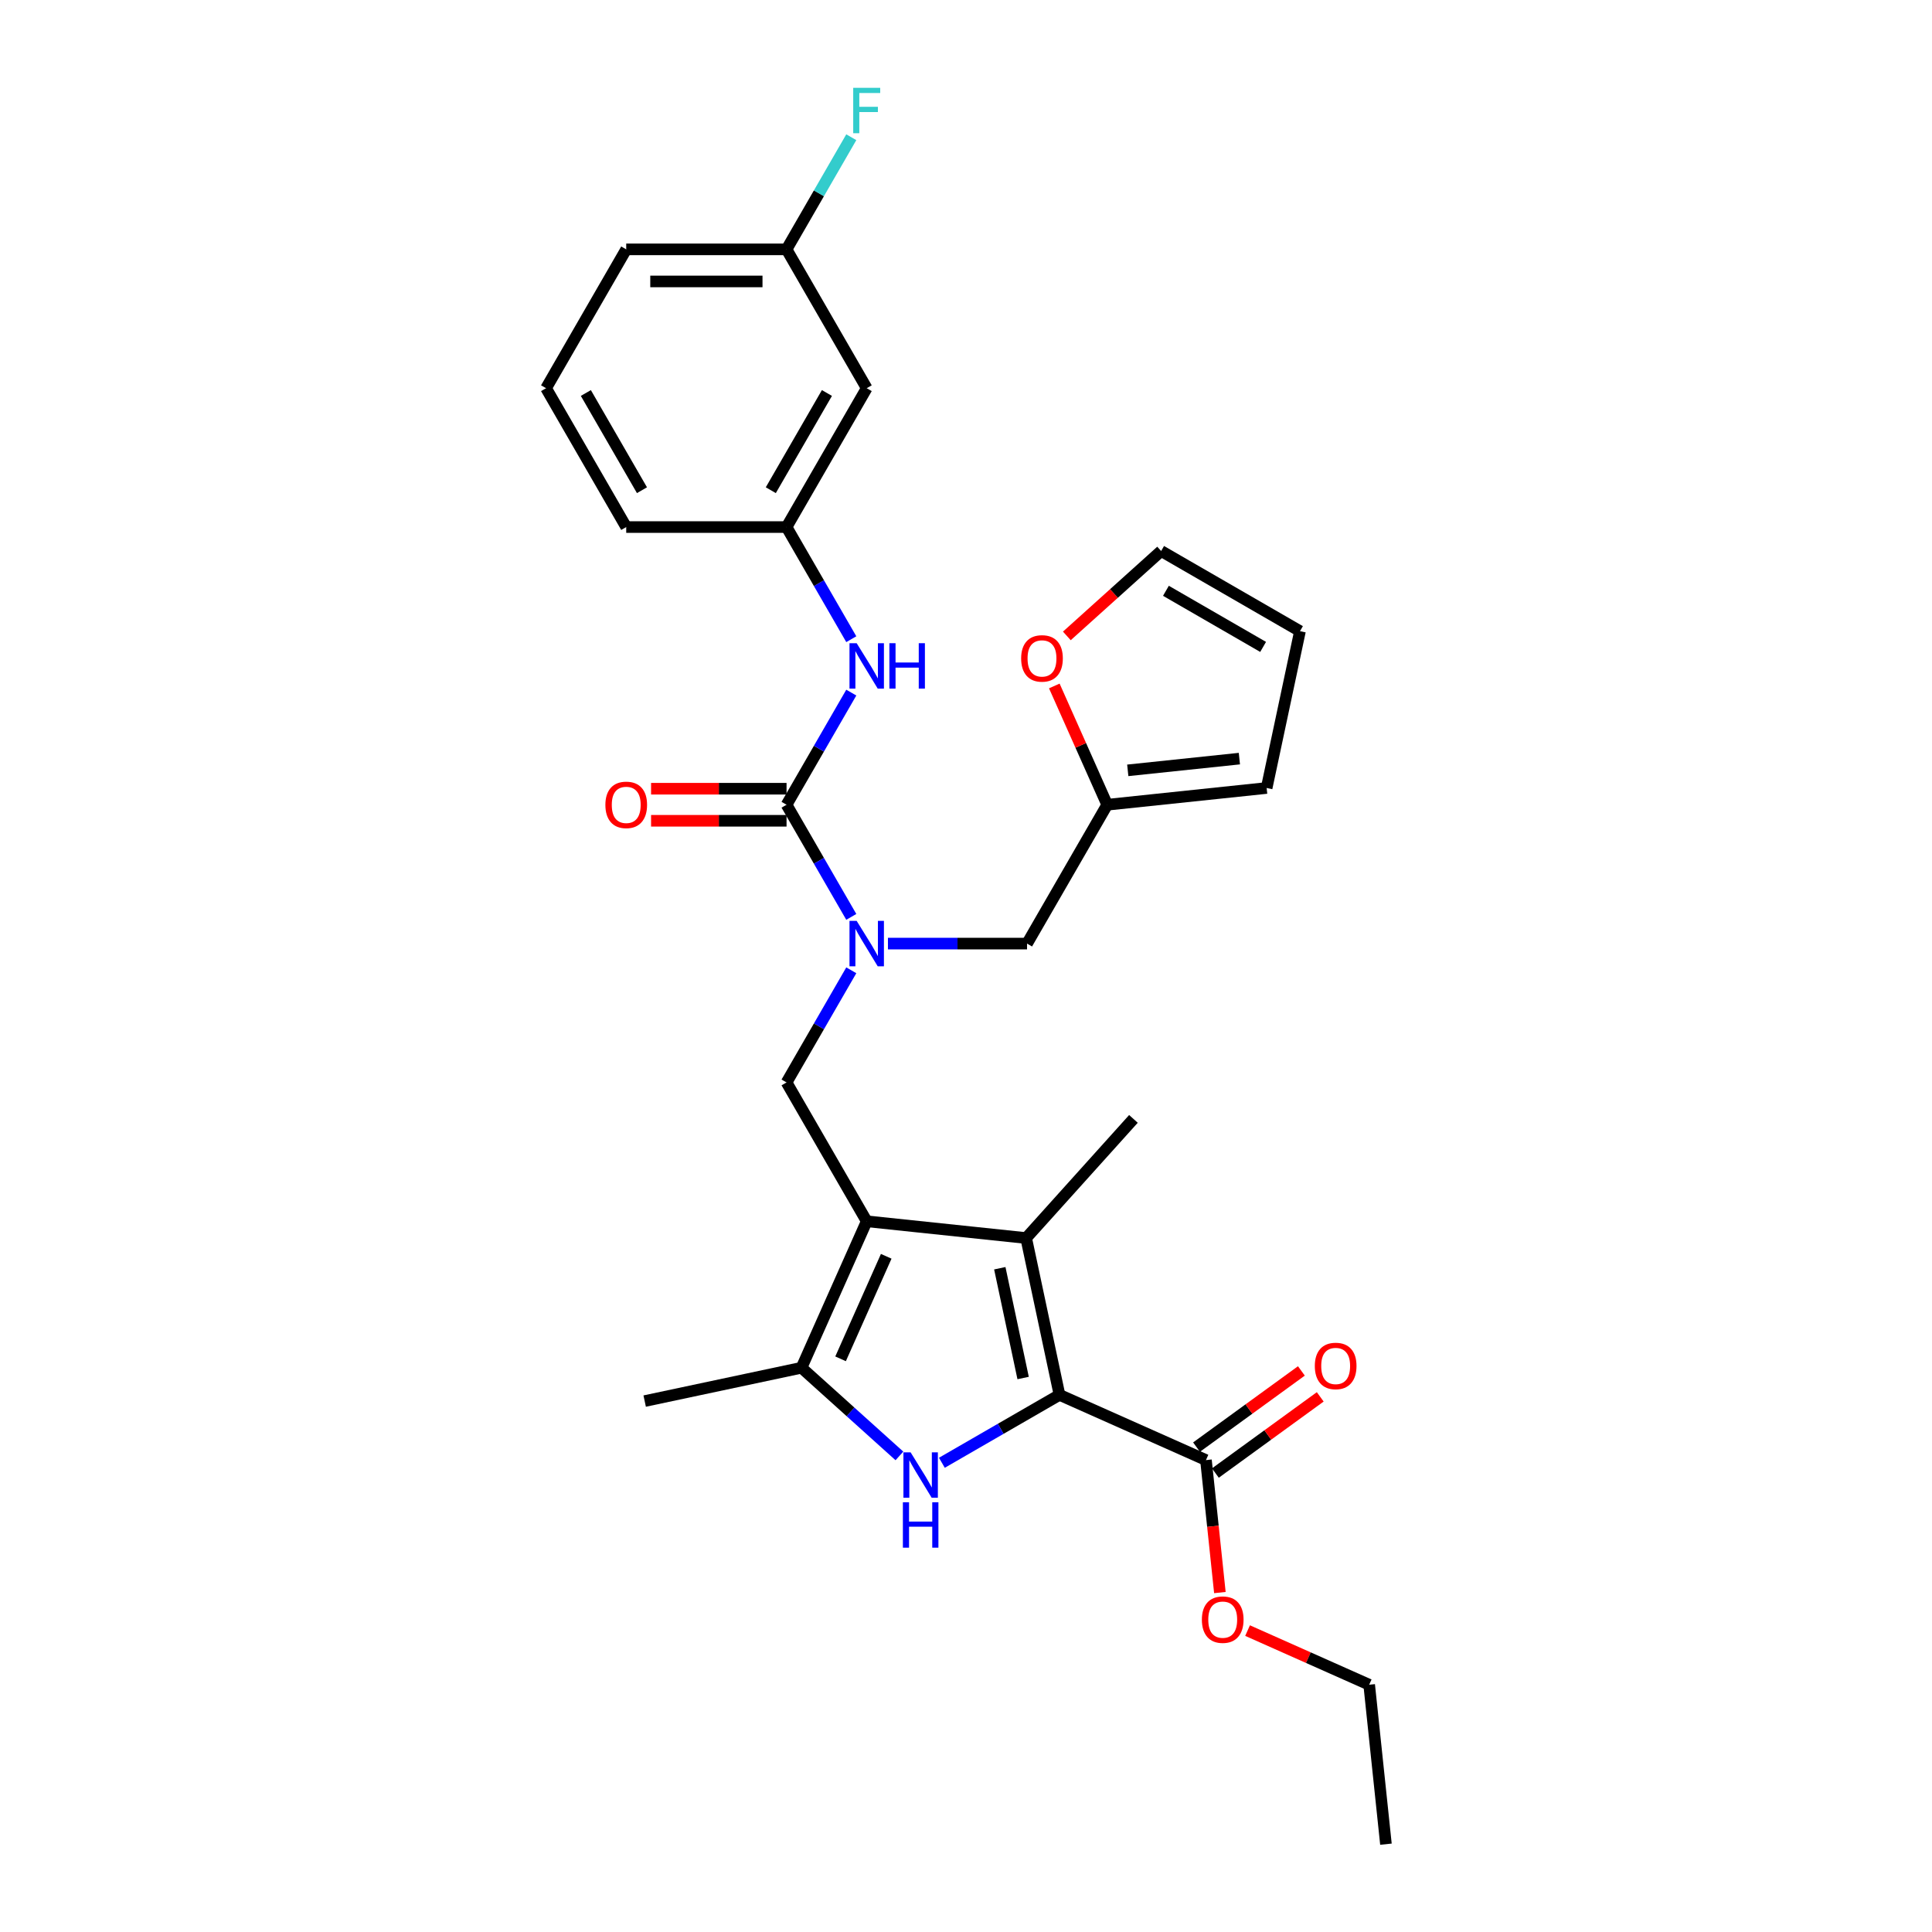 <?xml version='1.0' encoding='iso-8859-1'?>
<svg version='1.1' baseProfile='full'
              xmlns='http://www.w3.org/2000/svg'
                      xmlns:rdkit='http://www.rdkit.org/xml'
                      xmlns:xlink='http://www.w3.org/1999/xlink'
                  xml:space='preserve'
width='1000px' height='1000px' viewBox='0 0 1000 1000'>
<!-- END OF HEADER -->
<rect style='opacity:1.0;fill:#FFFFFF;stroke:none' width='1000' height='1000' x='0' y='0'> </rect>
<path class='bond-2' d='M 448.609,632.136 L 531.138,640.81' style='fill:none;fill-rule:evenodd;stroke:#000000;stroke-width:6px;stroke-linecap:butt;stroke-linejoin:miter;stroke-opacity:1' />
<path class='bond-3' d='M 448.609,632.136 L 414.856,707.946' style='fill:none;fill-rule:evenodd;stroke:#000000;stroke-width:6px;stroke-linecap:butt;stroke-linejoin:miter;stroke-opacity:1' />
<path class='bond-3' d='M 458.708,650.258 L 435.081,703.325' style='fill:none;fill-rule:evenodd;stroke:#000000;stroke-width:6px;stroke-linecap:butt;stroke-linejoin:miter;stroke-opacity:1' />
<path class='bond-6' d='M 448.609,632.136 L 407.117,560.27' style='fill:none;fill-rule:evenodd;stroke:#000000;stroke-width:6px;stroke-linecap:butt;stroke-linejoin:miter;stroke-opacity:1' />
<path class='bond-0' d='M 548.392,721.981 L 531.138,640.81' style='fill:none;fill-rule:evenodd;stroke:#000000;stroke-width:6px;stroke-linecap:butt;stroke-linejoin:miter;stroke-opacity:1' />
<path class='bond-0' d='M 529.569,713.256 L 517.492,656.437' style='fill:none;fill-rule:evenodd;stroke:#000000;stroke-width:6px;stroke-linecap:butt;stroke-linejoin:miter;stroke-opacity:1' />
<path class='bond-7' d='M 548.392,721.981 L 624.201,755.734' style='fill:none;fill-rule:evenodd;stroke:#000000;stroke-width:6px;stroke-linecap:butt;stroke-linejoin:miter;stroke-opacity:1' />
<path class='bond-29' d='M 548.392,721.981 L 517.952,739.555' style='fill:none;fill-rule:evenodd;stroke:#000000;stroke-width:6px;stroke-linecap:butt;stroke-linejoin:miter;stroke-opacity:1' />
<path class='bond-29' d='M 517.952,739.555 L 487.512,757.13' style='fill:none;fill-rule:evenodd;stroke:#0000FF;stroke-width:6px;stroke-linecap:butt;stroke-linejoin:miter;stroke-opacity:1' />
<path class='bond-1' d='M 465.538,753.58 L 440.197,730.763' style='fill:none;fill-rule:evenodd;stroke:#0000FF;stroke-width:6px;stroke-linecap:butt;stroke-linejoin:miter;stroke-opacity:1' />
<path class='bond-1' d='M 440.197,730.763 L 414.856,707.946' style='fill:none;fill-rule:evenodd;stroke:#000000;stroke-width:6px;stroke-linecap:butt;stroke-linejoin:miter;stroke-opacity:1' />
<path class='bond-21' d='M 531.138,640.81 L 586.665,579.141' style='fill:none;fill-rule:evenodd;stroke:#000000;stroke-width:6px;stroke-linecap:butt;stroke-linejoin:miter;stroke-opacity:1' />
<path class='bond-22' d='M 414.856,707.946 L 333.685,725.199' style='fill:none;fill-rule:evenodd;stroke:#000000;stroke-width:6px;stroke-linecap:butt;stroke-linejoin:miter;stroke-opacity:1' />
<path class='bond-4' d='M 407.117,416.537 L 423.872,445.558' style='fill:none;fill-rule:evenodd;stroke:#000000;stroke-width:6px;stroke-linecap:butt;stroke-linejoin:miter;stroke-opacity:1' />
<path class='bond-4' d='M 423.872,445.558 L 440.627,474.578' style='fill:none;fill-rule:evenodd;stroke:#0000FF;stroke-width:6px;stroke-linecap:butt;stroke-linejoin:miter;stroke-opacity:1' />
<path class='bond-8' d='M 407.117,416.537 L 423.872,387.516' style='fill:none;fill-rule:evenodd;stroke:#000000;stroke-width:6px;stroke-linecap:butt;stroke-linejoin:miter;stroke-opacity:1' />
<path class='bond-8' d='M 423.872,387.516 L 440.627,358.496' style='fill:none;fill-rule:evenodd;stroke:#0000FF;stroke-width:6px;stroke-linecap:butt;stroke-linejoin:miter;stroke-opacity:1' />
<path class='bond-12' d='M 407.117,408.239 L 372.056,408.239' style='fill:none;fill-rule:evenodd;stroke:#000000;stroke-width:6px;stroke-linecap:butt;stroke-linejoin:miter;stroke-opacity:1' />
<path class='bond-12' d='M 372.056,408.239 L 336.995,408.239' style='fill:none;fill-rule:evenodd;stroke:#FF0000;stroke-width:6px;stroke-linecap:butt;stroke-linejoin:miter;stroke-opacity:1' />
<path class='bond-12' d='M 407.117,424.835 L 372.056,424.835' style='fill:none;fill-rule:evenodd;stroke:#000000;stroke-width:6px;stroke-linecap:butt;stroke-linejoin:miter;stroke-opacity:1' />
<path class='bond-12' d='M 372.056,424.835 L 336.995,424.835' style='fill:none;fill-rule:evenodd;stroke:#FF0000;stroke-width:6px;stroke-linecap:butt;stroke-linejoin:miter;stroke-opacity:1' />
<path class='bond-5' d='M 440.627,502.228 L 423.872,531.249' style='fill:none;fill-rule:evenodd;stroke:#0000FF;stroke-width:6px;stroke-linecap:butt;stroke-linejoin:miter;stroke-opacity:1' />
<path class='bond-5' d='M 423.872,531.249 L 407.117,560.27' style='fill:none;fill-rule:evenodd;stroke:#000000;stroke-width:6px;stroke-linecap:butt;stroke-linejoin:miter;stroke-opacity:1' />
<path class='bond-10' d='M 459.596,488.403 L 495.594,488.403' style='fill:none;fill-rule:evenodd;stroke:#0000FF;stroke-width:6px;stroke-linecap:butt;stroke-linejoin:miter;stroke-opacity:1' />
<path class='bond-10' d='M 495.594,488.403 L 531.593,488.403' style='fill:none;fill-rule:evenodd;stroke:#000000;stroke-width:6px;stroke-linecap:butt;stroke-linejoin:miter;stroke-opacity:1' />
<path class='bond-14' d='M 629.079,762.447 L 656.216,742.731' style='fill:none;fill-rule:evenodd;stroke:#000000;stroke-width:6px;stroke-linecap:butt;stroke-linejoin:miter;stroke-opacity:1' />
<path class='bond-14' d='M 656.216,742.731 L 683.352,723.016' style='fill:none;fill-rule:evenodd;stroke:#FF0000;stroke-width:6px;stroke-linecap:butt;stroke-linejoin:miter;stroke-opacity:1' />
<path class='bond-14' d='M 619.324,749.02 L 646.46,729.304' style='fill:none;fill-rule:evenodd;stroke:#000000;stroke-width:6px;stroke-linecap:butt;stroke-linejoin:miter;stroke-opacity:1' />
<path class='bond-14' d='M 646.46,729.304 L 673.597,709.588' style='fill:none;fill-rule:evenodd;stroke:#FF0000;stroke-width:6px;stroke-linecap:butt;stroke-linejoin:miter;stroke-opacity:1' />
<path class='bond-20' d='M 624.201,755.734 L 627.805,790.019' style='fill:none;fill-rule:evenodd;stroke:#000000;stroke-width:6px;stroke-linecap:butt;stroke-linejoin:miter;stroke-opacity:1' />
<path class='bond-20' d='M 627.805,790.019 L 631.409,824.305' style='fill:none;fill-rule:evenodd;stroke:#FF0000;stroke-width:6px;stroke-linecap:butt;stroke-linejoin:miter;stroke-opacity:1' />
<path class='bond-13' d='M 440.627,330.845 L 423.872,301.825' style='fill:none;fill-rule:evenodd;stroke:#0000FF;stroke-width:6px;stroke-linecap:butt;stroke-linejoin:miter;stroke-opacity:1' />
<path class='bond-13' d='M 423.872,301.825 L 407.117,272.804' style='fill:none;fill-rule:evenodd;stroke:#000000;stroke-width:6px;stroke-linecap:butt;stroke-linejoin:miter;stroke-opacity:1' />
<path class='bond-9' d='M 573.085,416.537 L 531.593,488.403' style='fill:none;fill-rule:evenodd;stroke:#000000;stroke-width:6px;stroke-linecap:butt;stroke-linejoin:miter;stroke-opacity:1' />
<path class='bond-11' d='M 573.085,416.537 L 559.397,385.794' style='fill:none;fill-rule:evenodd;stroke:#000000;stroke-width:6px;stroke-linecap:butt;stroke-linejoin:miter;stroke-opacity:1' />
<path class='bond-11' d='M 559.397,385.794 L 545.709,355.05' style='fill:none;fill-rule:evenodd;stroke:#FF0000;stroke-width:6px;stroke-linecap:butt;stroke-linejoin:miter;stroke-opacity:1' />
<path class='bond-15' d='M 573.085,416.537 L 655.614,407.863' style='fill:none;fill-rule:evenodd;stroke:#000000;stroke-width:6px;stroke-linecap:butt;stroke-linejoin:miter;stroke-opacity:1' />
<path class='bond-15' d='M 583.729,398.73 L 641.5,392.658' style='fill:none;fill-rule:evenodd;stroke:#000000;stroke-width:6px;stroke-linecap:butt;stroke-linejoin:miter;stroke-opacity:1' />
<path class='bond-16' d='M 552.195,329.146 L 576.598,307.173' style='fill:none;fill-rule:evenodd;stroke:#FF0000;stroke-width:6px;stroke-linecap:butt;stroke-linejoin:miter;stroke-opacity:1' />
<path class='bond-16' d='M 576.598,307.173 L 601.001,285.2' style='fill:none;fill-rule:evenodd;stroke:#000000;stroke-width:6px;stroke-linecap:butt;stroke-linejoin:miter;stroke-opacity:1' />
<path class='bond-17' d='M 407.117,272.804 L 448.609,200.938' style='fill:none;fill-rule:evenodd;stroke:#000000;stroke-width:6px;stroke-linecap:butt;stroke-linejoin:miter;stroke-opacity:1' />
<path class='bond-17' d='M 398.967,253.726 L 428.012,203.419' style='fill:none;fill-rule:evenodd;stroke:#000000;stroke-width:6px;stroke-linecap:butt;stroke-linejoin:miter;stroke-opacity:1' />
<path class='bond-25' d='M 407.117,272.804 L 324.132,272.804' style='fill:none;fill-rule:evenodd;stroke:#000000;stroke-width:6px;stroke-linecap:butt;stroke-linejoin:miter;stroke-opacity:1' />
<path class='bond-18' d='M 655.614,407.863 L 672.868,326.692' style='fill:none;fill-rule:evenodd;stroke:#000000;stroke-width:6px;stroke-linecap:butt;stroke-linejoin:miter;stroke-opacity:1' />
<path class='bond-30' d='M 601.001,285.2 L 672.868,326.692' style='fill:none;fill-rule:evenodd;stroke:#000000;stroke-width:6px;stroke-linecap:butt;stroke-linejoin:miter;stroke-opacity:1' />
<path class='bond-30' d='M 603.483,305.797 L 653.789,334.841' style='fill:none;fill-rule:evenodd;stroke:#000000;stroke-width:6px;stroke-linecap:butt;stroke-linejoin:miter;stroke-opacity:1' />
<path class='bond-19' d='M 448.609,200.938 L 407.117,129.071' style='fill:none;fill-rule:evenodd;stroke:#000000;stroke-width:6px;stroke-linecap:butt;stroke-linejoin:miter;stroke-opacity:1' />
<path class='bond-23' d='M 407.117,129.071 L 423.872,100.051' style='fill:none;fill-rule:evenodd;stroke:#000000;stroke-width:6px;stroke-linecap:butt;stroke-linejoin:miter;stroke-opacity:1' />
<path class='bond-23' d='M 423.872,100.051 L 440.627,71.03' style='fill:none;fill-rule:evenodd;stroke:#33CCCC;stroke-width:6px;stroke-linecap:butt;stroke-linejoin:miter;stroke-opacity:1' />
<path class='bond-31' d='M 407.117,129.071 L 324.132,129.071' style='fill:none;fill-rule:evenodd;stroke:#000000;stroke-width:6px;stroke-linecap:butt;stroke-linejoin:miter;stroke-opacity:1' />
<path class='bond-31' d='M 394.669,145.668 L 336.58,145.668' style='fill:none;fill-rule:evenodd;stroke:#000000;stroke-width:6px;stroke-linecap:butt;stroke-linejoin:miter;stroke-opacity:1' />
<path class='bond-27' d='M 645.738,843.99 L 677.212,858.003' style='fill:none;fill-rule:evenodd;stroke:#FF0000;stroke-width:6px;stroke-linecap:butt;stroke-linejoin:miter;stroke-opacity:1' />
<path class='bond-27' d='M 677.212,858.003 L 708.685,872.016' style='fill:none;fill-rule:evenodd;stroke:#000000;stroke-width:6px;stroke-linecap:butt;stroke-linejoin:miter;stroke-opacity:1' />
<path class='bond-24' d='M 282.64,200.938 L 324.132,272.804' style='fill:none;fill-rule:evenodd;stroke:#000000;stroke-width:6px;stroke-linecap:butt;stroke-linejoin:miter;stroke-opacity:1' />
<path class='bond-24' d='M 303.238,203.419 L 332.282,253.726' style='fill:none;fill-rule:evenodd;stroke:#000000;stroke-width:6px;stroke-linecap:butt;stroke-linejoin:miter;stroke-opacity:1' />
<path class='bond-26' d='M 282.64,200.938 L 324.132,129.071' style='fill:none;fill-rule:evenodd;stroke:#000000;stroke-width:6px;stroke-linecap:butt;stroke-linejoin:miter;stroke-opacity:1' />
<path class='bond-28' d='M 708.685,872.016 L 717.36,954.545' style='fill:none;fill-rule:evenodd;stroke:#000000;stroke-width:6px;stroke-linecap:butt;stroke-linejoin:miter;stroke-opacity:1' />
<path  class='atom-2' d='M 471.33 751.723
L 479.031 764.17
Q 479.795 765.398, 481.023 767.622
Q 482.251 769.846, 482.318 769.979
L 482.318 751.723
L 485.438 751.723
L 485.438 775.224
L 482.218 775.224
L 473.953 761.614
Q 472.99 760.021, 471.961 758.195
Q 470.965 756.37, 470.667 755.805
L 470.667 775.224
L 467.613 775.224
L 467.613 751.723
L 471.33 751.723
' fill='#0000FF'/>
<path  class='atom-2' d='M 467.331 777.574
L 470.517 777.574
L 470.517 787.565
L 482.533 787.565
L 482.533 777.574
L 485.72 777.574
L 485.72 801.075
L 482.533 801.075
L 482.533 790.221
L 470.517 790.221
L 470.517 801.075
L 467.331 801.075
L 467.331 777.574
' fill='#0000FF'/>
<path  class='atom-6' d='M 443.414 476.653
L 451.115 489.1
Q 451.878 490.329, 453.106 492.553
Q 454.335 494.777, 454.401 494.909
L 454.401 476.653
L 457.521 476.653
L 457.521 500.154
L 454.301 500.154
L 446.036 486.544
Q 445.074 484.951, 444.045 483.126
Q 443.049 481.3, 442.75 480.736
L 442.75 500.154
L 439.696 500.154
L 439.696 476.653
L 443.414 476.653
' fill='#0000FF'/>
<path  class='atom-9' d='M 443.414 332.92
L 451.115 345.368
Q 451.878 346.596, 453.106 348.82
Q 454.335 351.044, 454.401 351.177
L 454.401 332.92
L 457.521 332.92
L 457.521 356.421
L 454.301 356.421
L 446.036 342.812
Q 445.074 341.218, 444.045 339.393
Q 443.049 337.567, 442.75 337.003
L 442.75 356.421
L 439.696 356.421
L 439.696 332.92
L 443.414 332.92
' fill='#0000FF'/>
<path  class='atom-9' d='M 460.343 332.92
L 463.529 332.92
L 463.529 342.911
L 475.545 342.911
L 475.545 332.92
L 478.732 332.92
L 478.732 356.421
L 475.545 356.421
L 475.545 345.567
L 463.529 345.567
L 463.529 356.421
L 460.343 356.421
L 460.343 332.92
' fill='#0000FF'/>
<path  class='atom-12' d='M 528.544 340.794
Q 528.544 335.151, 531.333 331.997
Q 534.121 328.844, 539.332 328.844
Q 544.544 328.844, 547.332 331.997
Q 550.12 335.151, 550.12 340.794
Q 550.12 346.503, 547.299 349.756
Q 544.477 352.976, 539.332 352.976
Q 534.154 352.976, 531.333 349.756
Q 528.544 346.536, 528.544 340.794
M 539.332 350.32
Q 542.917 350.32, 544.842 347.93
Q 546.801 345.507, 546.801 340.794
Q 546.801 336.18, 544.842 333.856
Q 542.917 331.499, 539.332 331.499
Q 535.747 331.499, 533.789 333.823
Q 531.864 336.146, 531.864 340.794
Q 531.864 345.54, 533.789 347.93
Q 535.747 350.32, 539.332 350.32
' fill='#FF0000'/>
<path  class='atom-13' d='M 313.345 416.603
Q 313.345 410.96, 316.133 407.807
Q 318.921 404.654, 324.132 404.654
Q 329.344 404.654, 332.132 407.807
Q 334.92 410.96, 334.92 416.603
Q 334.92 422.313, 332.099 425.566
Q 329.278 428.785, 324.132 428.785
Q 318.954 428.785, 316.133 425.566
Q 313.345 422.346, 313.345 416.603
M 324.132 426.13
Q 327.717 426.13, 329.643 423.74
Q 331.601 421.317, 331.601 416.603
Q 331.601 411.989, 329.643 409.666
Q 327.717 407.309, 324.132 407.309
Q 320.548 407.309, 318.589 409.633
Q 316.664 411.956, 316.664 416.603
Q 316.664 421.35, 318.589 423.74
Q 320.548 426.13, 324.132 426.13
' fill='#FF0000'/>
<path  class='atom-15' d='M 680.549 707.023
Q 680.549 701.38, 683.337 698.227
Q 686.126 695.074, 691.337 695.074
Q 696.548 695.074, 699.337 698.227
Q 702.125 701.38, 702.125 707.023
Q 702.125 712.733, 699.303 715.986
Q 696.482 719.205, 691.337 719.205
Q 686.159 719.205, 683.337 715.986
Q 680.549 712.766, 680.549 707.023
M 691.337 716.55
Q 694.922 716.55, 696.847 714.16
Q 698.806 711.737, 698.806 707.023
Q 698.806 702.409, 696.847 700.086
Q 694.922 697.729, 691.337 697.729
Q 687.752 697.729, 685.794 700.053
Q 683.868 702.376, 683.868 707.023
Q 683.868 711.77, 685.794 714.16
Q 687.752 716.55, 691.337 716.55
' fill='#FF0000'/>
<path  class='atom-21' d='M 622.088 838.33
Q 622.088 832.687, 624.876 829.533
Q 627.664 826.38, 632.876 826.38
Q 638.087 826.38, 640.875 829.533
Q 643.664 832.687, 643.664 838.33
Q 643.664 844.039, 640.842 847.292
Q 638.021 850.512, 632.876 850.512
Q 627.697 850.512, 624.876 847.292
Q 622.088 844.072, 622.088 838.33
M 632.876 847.856
Q 636.461 847.856, 638.386 845.466
Q 640.344 843.043, 640.344 838.33
Q 640.344 833.716, 638.386 831.392
Q 636.461 829.035, 632.876 829.035
Q 629.291 829.035, 627.332 831.359
Q 625.407 833.683, 625.407 838.33
Q 625.407 843.076, 627.332 845.466
Q 629.291 847.856, 632.876 847.856
' fill='#FF0000'/>
<path  class='atom-24' d='M 441.621 45.455
L 455.596 45.455
L 455.596 48.143
L 444.775 48.143
L 444.775 55.28
L 454.401 55.28
L 454.401 58.002
L 444.775 58.002
L 444.775 68.956
L 441.621 68.956
L 441.621 45.455
' fill='#33CCCC'/>
</svg>
